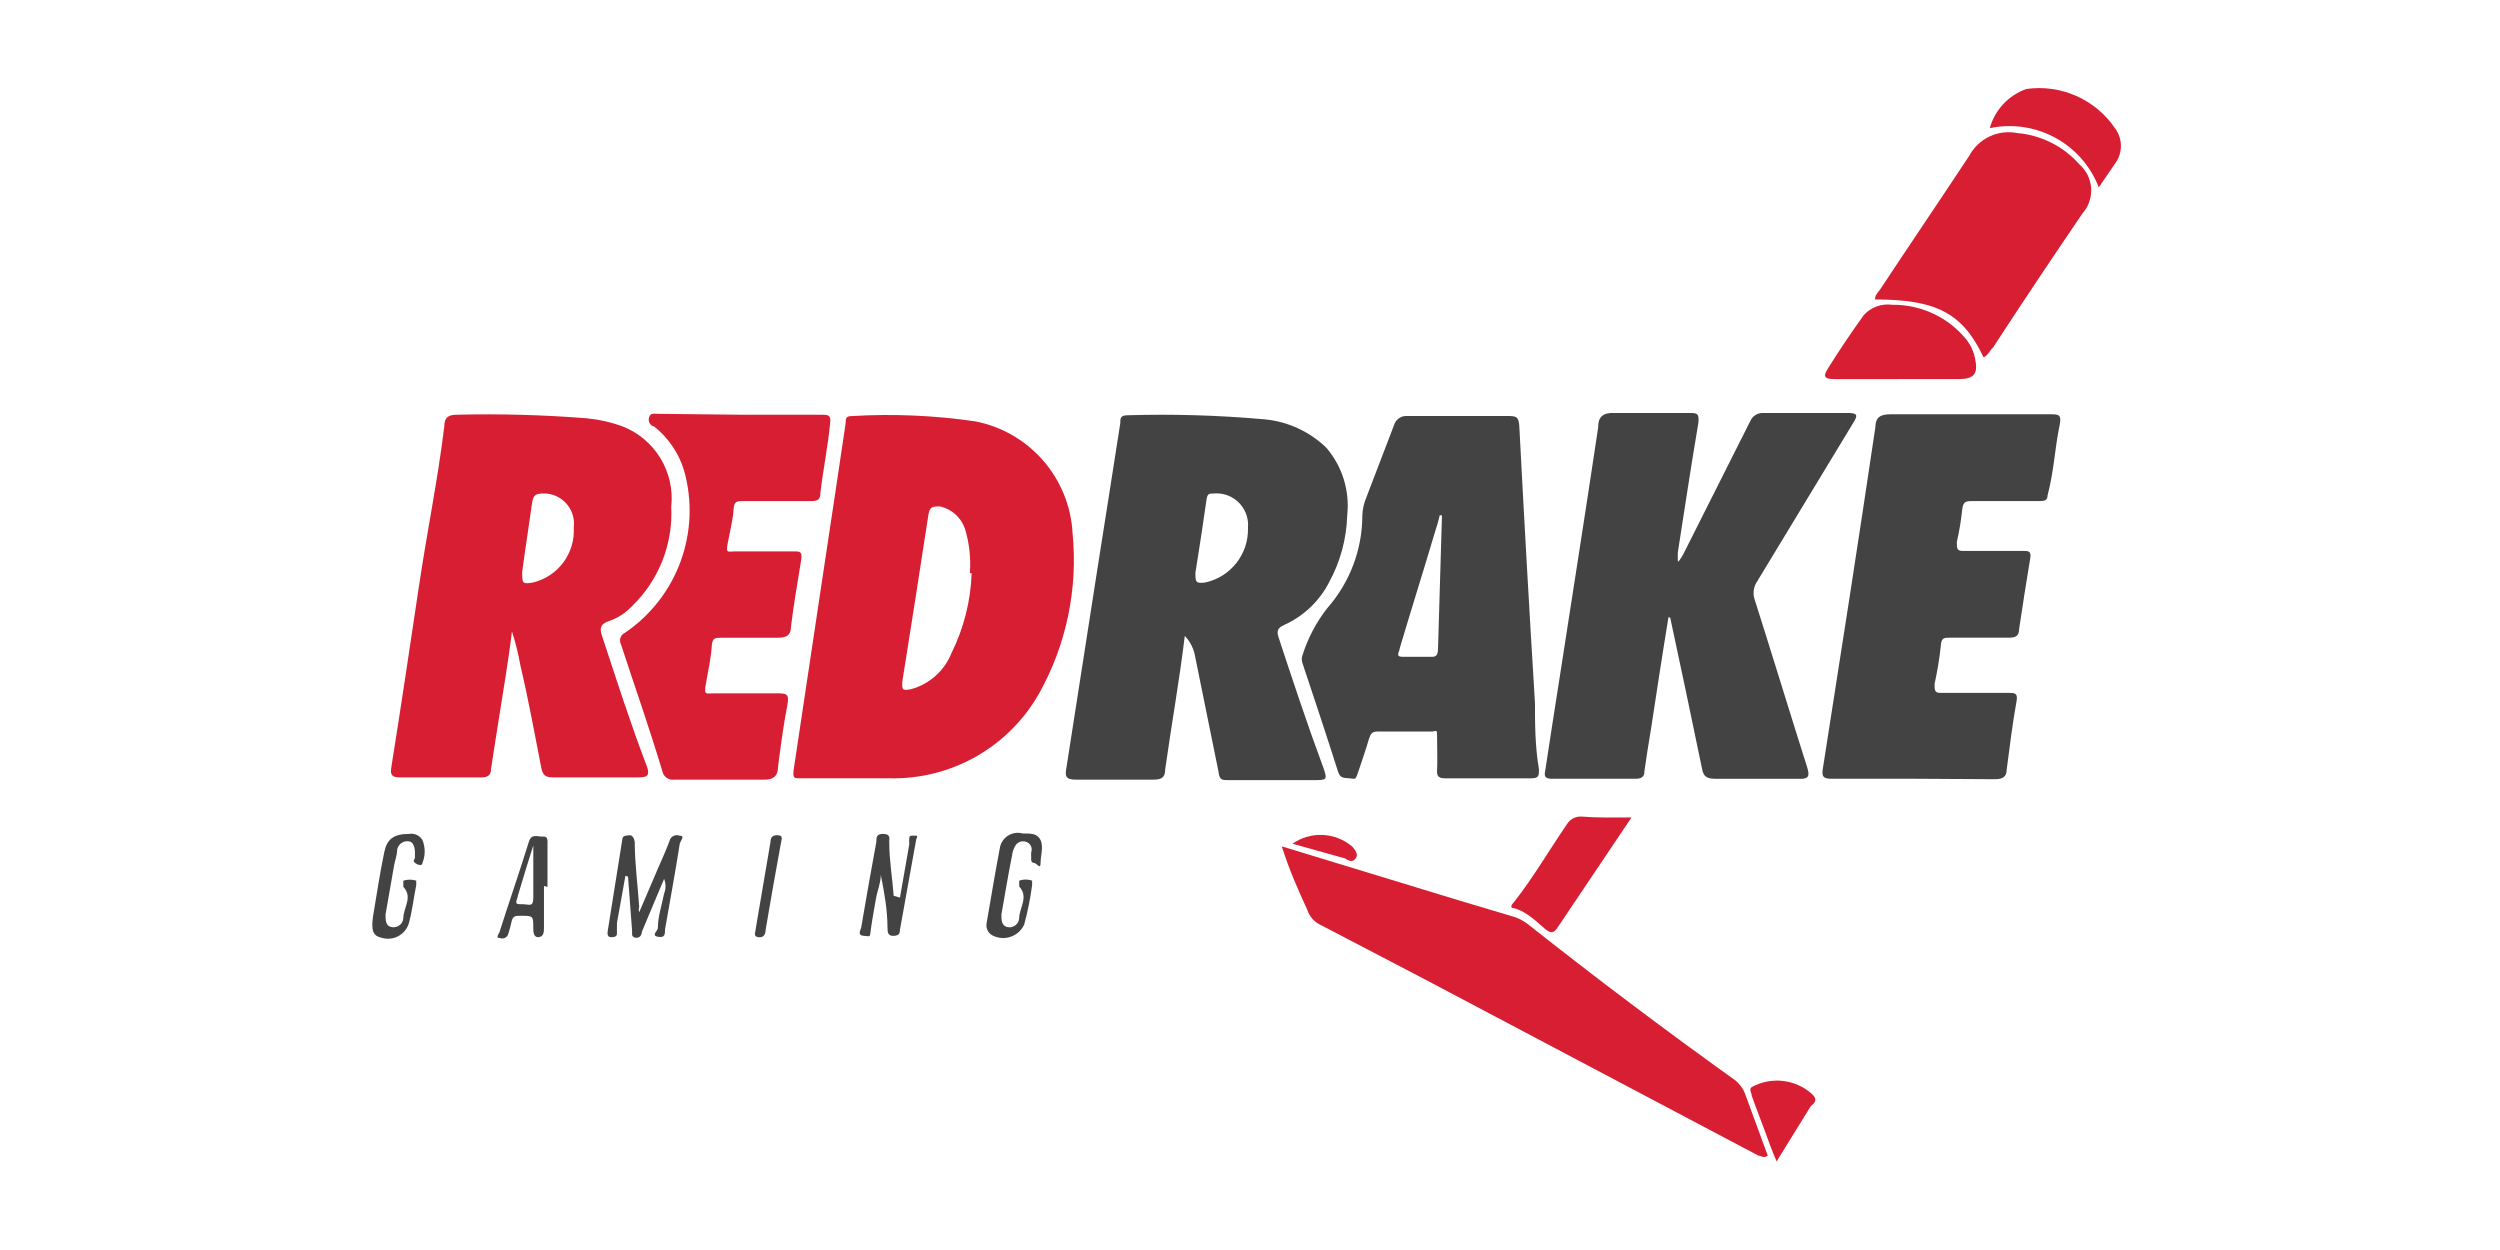 <?xml version="1.0" encoding="utf-8"?>
<!-- Generator: Adobe Illustrator 27.0.0, SVG Export Plug-In . SVG Version: 6.00 Build 0)  -->
<svg version="1.1" id="Layer_1" xmlns="http://www.w3.org/2000/svg" xmlns:xlink="http://www.w3.org/1999/xlink" x="0px" y="0px"
	 width="80px" height="40px" viewBox="0 0 80 40" style="enable-background:new 0 0 80 40;" xml:space="preserve">
<style type="text/css">
	.st0{fill:#434343;}
	.st1{fill:#D81E32;}
</style>
<g id="Layer_2_00000036973899148301815990000002082488184504121520_">
</g>
<g id="Layer_1_00000098915815933373678920000010737616022912898226_">
	<path class="st0" d="M37.913,20.349c-0.171,1.424-0.427,2.848-0.627,4.272c0,0.271-0.128,0.328-0.384,0.328h-2.463
		c-0.328,0-0.37-0.1-0.313-0.384l0.983-6.308c0.242-1.566,0.498-3.133,0.74-4.713c0-0.157,0-0.256,0.242-0.256
		c1.449-0.043,2.899,0,4.343,0.128c0.754,0.063,1.464,0.385,2.008,0.911c0.513,0.598,0.755,1.381,0.669,2.164
		c-0.022,0.753-0.222,1.49-0.584,2.15c-0.31,0.598-0.811,1.074-1.424,1.353c-0.228,0.1-0.256,0.199-0.185,0.413
		c0.47,1.424,0.911,2.763,1.424,4.144c0.142,0.413,0.128,0.413-0.328,0.413h-2.706c-0.199,0-0.285,0-0.313-0.256l-0.769-3.788
		C38.173,20.704,38.065,20.508,37.913,20.349z M39.935,16.888c0.049-0.556-0.361-1.047-0.918-1.096
		c-0.059-0.005-0.119-0.005-0.179,0c-0.142,0-0.199,0-0.228,0.185c-0.114,0.783-0.228,1.566-0.356,2.35c0,0.285,0,0.356,0.313,0.313
		C39.386,18.462,39.961,17.725,39.935,16.888z"/>
	<path class="st1" d="M16.382,20.206c-0.114,0.968-0.285,1.922-0.427,2.848c-0.085,0.513-0.157,1.025-0.242,1.552
		c0,0.185-0.085,0.271-0.313,0.271h-2.606c-0.256,0-0.313-0.085-0.271-0.328c0.299-1.88,0.584-3.774,0.869-5.696
		c0.285-1.922,0.612-3.46,0.826-5.212c0-0.285,0.128-0.37,0.413-0.37c1.382-0.033,2.765,0.005,4.144,0.114
		c0.389,0.037,0.772,0.123,1.139,0.256c1.045,0.406,1.688,1.463,1.566,2.577c0.06,1.197-0.402,2.361-1.267,3.19
		c-0.204,0.216-0.458,0.377-0.74,0.47c-0.285,0.1-0.285,0.256-0.199,0.498c0.47,1.424,0.897,2.763,1.424,4.144
		c0.114,0.313,0,0.356-0.271,0.356h-2.748c-0.228,0-0.313-0.085-0.356-0.299c-0.214-1.096-0.413-2.193-0.669-3.275
		C16.589,20.931,16.499,20.565,16.382,20.206z M18.361,16.874c0.064-0.531-0.314-1.013-0.845-1.077
		c-0.017-0.002-0.035-0.004-0.052-0.005c-0.285,0-0.399,0-0.441,0.328c-0.1,0.726-0.214,1.424-0.313,2.179
		c0,0.37,0,0.399,0.342,0.342C17.859,18.448,18.411,17.703,18.361,16.874z"/>
	<path class="st1" d="M27.033,24.905h-1.424c-0.199,0-0.242,0-0.214-0.256l1.011-6.735c0.214-1.424,0.441-2.919,0.655-4.372
		c0-0.142,0-0.228,0.199-0.228c1.322-0.079,2.648-0.021,3.959,0.171c1.735,0.344,3.014,1.822,3.104,3.588
		c0.173,1.773-0.2,3.557-1.068,5.112c-0.974,1.724-2.819,2.77-4.799,2.72H27.033z M31.035,18.341
		c0.037-0.48-0.016-0.963-0.157-1.424c-0.124-0.36-0.426-0.629-0.797-0.712c-0.228,0-0.328,0-0.37,0.256
		c-0.271,1.78-0.555,3.574-0.84,5.368c0,0.256,0,0.271,0.271,0.228c0.597-0.16,1.083-0.593,1.31-1.168
		c0.392-0.794,0.611-1.663,0.641-2.549L31.035,18.341z"/>
	<path class="st0" d="M53.391,19.751c-0.199,1.21-0.384,2.435-0.57,3.645c-0.071,0.427-0.142,0.854-0.199,1.282
		c0,0.171-0.085,0.242-0.271,0.242h-2.706c-0.299,0-0.199-0.199-0.185-0.342c0.142-0.926,0.285-1.865,0.441-2.848
		c0.413-2.677,0.84-5.368,1.239-8.045c0-0.356,0.157-0.484,0.527-0.47c0.797,0,1.581,0,2.364,0c0.271,0,0.356,0,0.313,0.342
		c-0.242,1.424-0.441,2.763-0.655,4.13c0,0.085,0,0.157,0,0.256s0.128-0.128,0.171-0.199l2.15-4.272
		c0.073-0.168,0.245-0.271,0.427-0.256h2.706c0.313,0,0.299,0.085,0.171,0.299l-3.09,5.098c-0.115,0.172-0.141,0.389-0.071,0.584
		c0.57,1.794,1.111,3.574,1.68,5.368c0.1,0.313,0,0.37-0.285,0.356h-2.663c-0.285,0-0.384-0.085-0.427-0.356
		c-0.328-1.595-0.669-3.204-1.011-4.799L53.391,19.751z"/>
	<path class="st0" d="M49.119,22.442c0,0.726,0,1.424,0.128,2.179c0,0.199,0,0.285-0.256,0.285h-2.748
		c-0.214,0-0.271-0.071-0.256-0.271s0-0.684,0-1.011s0-0.214-0.199-0.214c-0.57,0-1.139,0-1.723,0c-0.171,0-0.214,0.1-0.256,0.228
		c-0.1,0.342-0.214,0.669-0.328,1.011s-0.1,0.271-0.299,0.256c-0.199-0.014-0.299,0-0.37-0.228c-0.37-1.168-0.755-2.321-1.139-3.475
		c-0.021-0.07-0.021-0.144,0-0.214c0.171-0.552,0.441-1.069,0.797-1.524c0.725-0.822,1.125-1.88,1.125-2.976
		c0.007-0.196,0.05-0.389,0.128-0.57l0.883-2.307c0.054-0.194,0.241-0.32,0.441-0.299c1.054,0,2.107,0,3.161,0
		c0.313,0,0.399,0,0.413,0.384c0.152,2.933,0.318,5.867,0.498,8.8V22.442z M46.143,16.49h-0.071
		c-0.039,0.168-0.086,0.335-0.142,0.498c-0.37,1.253-0.769,2.506-1.139,3.759c0,0.1-0.157,0.271,0.085,0.271h0.954
		c0.142,0,0.171-0.085,0.185-0.199L46.143,16.49z"/>
	<path class="st0" d="M61.209,24.92h-2.606c-0.271,0-0.313-0.085-0.271-0.328c0.57-3.631,1.139-7.277,1.68-10.922
		c0-0.313,0.157-0.413,0.484-0.413h5.098c0.285,0,0.384,0,0.313,0.356c-0.157,0.74-0.171,1.424-0.384,2.236
		c0,0.171-0.114,0.185-0.256,0.185h-2.136c-0.214,0-0.313,0-0.342,0.285c-0.036,0.345-0.093,0.687-0.171,1.025
		c0,0.214,0,0.299,0.242,0.285c0.627,0,1.239,0,1.865,0c0.185,0,0.285,0,0.242,0.242c-0.128,0.755-0.242,1.509-0.356,2.264
		c0,0.228-0.128,0.271-0.342,0.271h-1.865c-0.199,0-0.285,0-0.299,0.271c-0.044,0.407-0.111,0.811-0.199,1.21
		c0,0.214,0,0.299,0.242,0.285h2.122c0.199,0,0.313,0,0.256,0.285c-0.128,0.712-0.214,1.424-0.313,2.179
		c0,0.228-0.142,0.299-0.37,0.299L61.209,24.92z"/>
	<path class="st1" d="M23.701,13.271h2.592c0.185,0,0.313,0,0.271,0.271c-0.071,0.755-0.228,1.495-0.313,2.25
		c0,0.199-0.1,0.242-0.285,0.242h-2.179c-0.199,0-0.299,0-0.313,0.271s-0.114,0.712-0.185,1.068s0,0.271,0.242,0.271h1.865
		c0.199,0,0.285,0,0.242,0.271c-0.114,0.726-0.242,1.424-0.328,2.15c0,0.271-0.157,0.342-0.413,0.342c-0.598,0-1.196,0-1.794,0
		c-0.228,0-0.313,0-0.328,0.285c-0.014,0.285-0.114,0.797-0.185,1.182c-0.071,0.384,0,0.313,0.256,0.313h2.008
		c0.299,0,0.413,0,0.342,0.37c-0.128,0.655-0.214,1.324-0.299,1.979c0,0.285-0.142,0.427-0.47,0.413h-2.848
		c-0.18,0.026-0.349-0.093-0.384-0.271c-0.427-1.424-0.883-2.706-1.324-4.058c-0.069-0.133-0.016-0.296,0.116-0.365
		c0.004-0.002,0.008-0.004,0.012-0.006c1.679-1.142,2.441-3.228,1.894-5.183c-0.168-0.563-0.506-1.061-0.968-1.424
		c-0.085,0-0.199-0.128-0.157-0.285s0.185-0.114,0.285-0.114L23.701,13.271z"/>
	<path class="st1" d="M41.017,27.084l5.696,1.737l1.766,0.527c0.143,0.051,0.277,0.123,0.399,0.214
		c2.183,1.728,4.395,3.394,6.636,4.998c0.148,0.114,0.262,0.267,0.328,0.441l0.726,1.979c-0.128,0.1-0.214,0-0.299,0l-10.723-5.667
		l-3.275-1.709c-0.212-0.095-0.372-0.277-0.441-0.498C41.529,28.451,41.273,27.881,41.017,27.084z"/>
	<path class="st1" d="M63.473,11.434c-0.669-1.424-1.524-1.851-3.475-1.851c0-0.142,0.1-0.228,0.171-0.328
		c0.94-1.424,1.908-2.848,2.848-4.272c0.294-0.549,0.912-0.844,1.524-0.726c0.768,0.063,1.482,0.42,1.994,0.997
		c0.464,0.402,0.514,1.103,0.112,1.567c-0.004,0.005-0.008,0.009-0.012,0.014c-0.968,1.424-1.922,2.848-2.848,4.272
		C63.658,11.235,63.615,11.378,63.473,11.434z"/>
	<path class="st1" d="M60.753,12.132h-2.036c-0.328,0-0.399-0.071-0.214-0.356c0.356-0.57,0.74-1.139,1.139-1.695
		c0.231-0.253,0.572-0.375,0.911-0.328c0.931-0.011,1.814,0.409,2.392,1.139c0.127,0.169,0.214,0.363,0.256,0.57
		c0.1,0.484,0,0.669-0.541,0.669H60.753z"/>
	<path class="st1" d="M52.209,26.158l-2.392,3.56c-0.128,0.171-0.228,0.128-0.384,0c-0.157-0.128-0.57-0.555-0.983-0.655
		c-0.157,0-0.071-0.128,0-0.199c0.627-0.797,1.125-1.666,1.695-2.492c0.095-0.159,0.271-0.252,0.456-0.242
		C51.141,26.173,51.64,26.158,52.209,26.158z"/>
	<path class="st1" d="M67.161,5.995c-0.541-1.402-2.019-2.204-3.489-1.894c0.163-0.582,0.598-1.049,1.168-1.253
		c1.114-0.159,2.22,0.334,2.848,1.267c0.242,0.331,0.242,0.78,0,1.111L67.161,5.995z"/>
	<path class="st0" d="M20.013,28.024c-0.085,0.513-0.185,1.011-0.271,1.509c0,0.114,0,0.228,0,0.342s-0.114,0.114-0.199,0.114
		c-0.085,0-0.114-0.085-0.1-0.171l0.47-2.948c0-0.142,0.128-0.128,0.228-0.142s0.157,0.114,0.171,0.214
		c0,0.698,0.1,1.424,0.142,2.079c-0.018,0.055-0.018,0.115,0,0.171l0.641-1.495c0.114-0.256,0.228-0.513,0.328-0.783
		c0.029-0.13,0.159-0.212,0.289-0.183c0.013,0.003,0.026,0.007,0.038,0.012c0.199,0,0,0.185,0,0.271
		c-0.142,0.911-0.313,1.823-0.47,2.734c0,0.142,0,0.271-0.228,0.228c-0.228-0.043,0-0.185,0-0.285c0-0.37,0.128-0.726,0.199-1.096
		c0.061-0.151,0.061-0.319,0-0.47l-0.498,1.182l-0.214,0.513c0,0.1-0.071,0.214-0.214,0.185c-0.142-0.028-0.085-0.157-0.1-0.242
		l-0.128-1.709L20.013,28.024z"/>
	<path class="st0" d="M28.799,28.722l0.299-1.709c-0.008-0.066-0.008-0.133,0-0.199c0-0.1,0.128-0.071,0.214-0.071
		c0.085,0,0,0.085,0,0.157l-0.513,2.848c0,0.157-0.071,0.199-0.228,0.199c-0.157,0-0.171-0.128-0.171-0.242
		c0-0.57-0.1-1.139-0.214-1.709c0,0.256-0.114,0.513-0.157,0.769s-0.114,0.627-0.157,0.94c-0.043,0.313,0,0.256-0.228,0.242
		c-0.228-0.014-0.1-0.185-0.085-0.271c0.157-0.911,0.313-1.823,0.484-2.734c0-0.142,0-0.271,0.242-0.256
		c0.242,0.014,0.157,0.171,0.171,0.271c0,0.57,0.1,1.139,0.142,1.709L28.799,28.722z"/>
	<path class="st1" d="M56.851,37.166c-0.157-0.37-0.271-0.684-0.384-0.997s-0.285-0.74-0.413-1.111c0-0.1-0.1-0.185,0-0.271
		c0.622-0.342,1.391-0.256,1.922,0.214c0.1,0.1,0.199,0.214,0,0.37c-0.036,0.032-0.065,0.07-0.085,0.114L56.851,37.166z"/>
	<path class="st0" d="M32.729,26.671c0.271,0,0.47,0,0.57,0.214s0,0.484,0,0.726s-0.128,0-0.214,0s-0.1-0.1-0.085-0.171
		c-0.007-0.057-0.007-0.114,0-0.171c0.047-0.133-0.022-0.28-0.156-0.327c0,0,0,0-0.001,0c-0.134-0.054-0.287,0.001-0.356,0.128
		c-0.054,0.091-0.088,0.193-0.1,0.299c-0.128,0.627-0.228,1.267-0.342,1.894c0,0.171,0,0.342,0.171,0.399
		c0.166,0.047,0.34-0.049,0.387-0.215c0.006-0.023,0.01-0.046,0.012-0.069c0-0.328,0.313-0.669,0-1.011c0,0,0-0.157,0-0.185
		c0.133-0.05,0.28-0.05,0.413,0c0,0,0,0.085,0,0.142c-0.057,0.428-0.142,0.851-0.256,1.267c-0.174,0.37-0.615,0.53-0.985,0.356
		c-0.019-0.009-0.037-0.018-0.055-0.028c-0.132-0.086-0.194-0.246-0.157-0.399c0.142-0.812,0.271-1.609,0.427-2.421
		c0.074-0.314,0.389-0.508,0.703-0.433C32.714,26.667,32.721,26.669,32.729,26.671z"/>
	<path class="st0" d="M13.093,26.685c0.17-0.029,0.34,0.05,0.427,0.199c0.093,0.233,0.093,0.493,0,0.726
		c0,0.114-0.157,0.071-0.242,0c-0.085-0.071,0-0.114,0-0.171c0-0.057,0-0.1,0-0.142s0-0.328-0.171-0.37
		c-0.176-0.041-0.352,0.068-0.394,0.244c-0.002,0.009-0.004,0.018-0.005,0.026c0,0.171-0.071,0.342-0.1,0.513
		c-0.085,0.513-0.185,1.04-0.271,1.552c0,0.171,0,0.356,0.171,0.399c0.166,0.047,0.34-0.049,0.387-0.215
		c0.006-0.023,0.01-0.046,0.012-0.069c0-0.328,0.313-0.669,0-0.997c0,0,0-0.171,0-0.199c0.134-0.043,0.279-0.043,0.413,0
		c0,0,0,0.085,0,0.142c-0.085,0.413-0.128,0.84-0.242,1.239c-0.122,0.366-0.517,0.563-0.882,0.442c0,0,0,0,0,0
		c-0.256-0.057-0.328-0.228-0.256-0.698c0.114-0.684,0.228-1.424,0.356-2.036C12.381,26.856,12.594,26.685,13.093,26.685z"/>
	<path class="st0" d="M17.407,28.351c0,0.441,0,0.883,0,1.324c0,0.128,0,0.299-0.171,0.313s-0.171-0.185-0.171-0.299
		c0-0.384,0-0.384-0.413-0.384c-0.157,0-0.242,0-0.285,0.199c-0.027,0.125-0.06,0.249-0.1,0.37
		c-0.023,0.108-0.129,0.176-0.237,0.153c-0.012-0.002-0.023-0.006-0.034-0.01c-0.171,0,0-0.157,0-0.228
		c0.299-0.94,0.627-1.88,0.926-2.848c0.085-0.285,0.285-0.157,0.456-0.171c0.171-0.014,0.142,0.157,0.142,0.271
		c0,0.441,0,0.883,0,1.339L17.407,28.351z M17.065,27.056c-0.157,0.484-0.328,1.054-0.498,1.623c0,0.1-0.157,0.271,0.1,0.256
		c0.256-0.014,0.399,0.128,0.399-0.214V27.056z"/>
	<path class="st0" d="M24.983,27.013c-0.157,0.869-0.328,1.808-0.484,2.748c0,0.142-0.071,0.256-0.242,0.228
		s-0.071-0.185-0.071-0.285l0.47-2.763c0-0.142,0.071-0.228,0.242-0.214S25.011,26.842,24.983,27.013z"/>
	<path class="st1" d="M41.359,26.999c0.588-0.411,1.38-0.37,1.922,0.1c0.085,0.114,0.199,0.228,0.1,0.37
		c-0.1,0.142-0.228,0.071-0.342,0L41.359,26.999z"/>
</g>
</svg>
